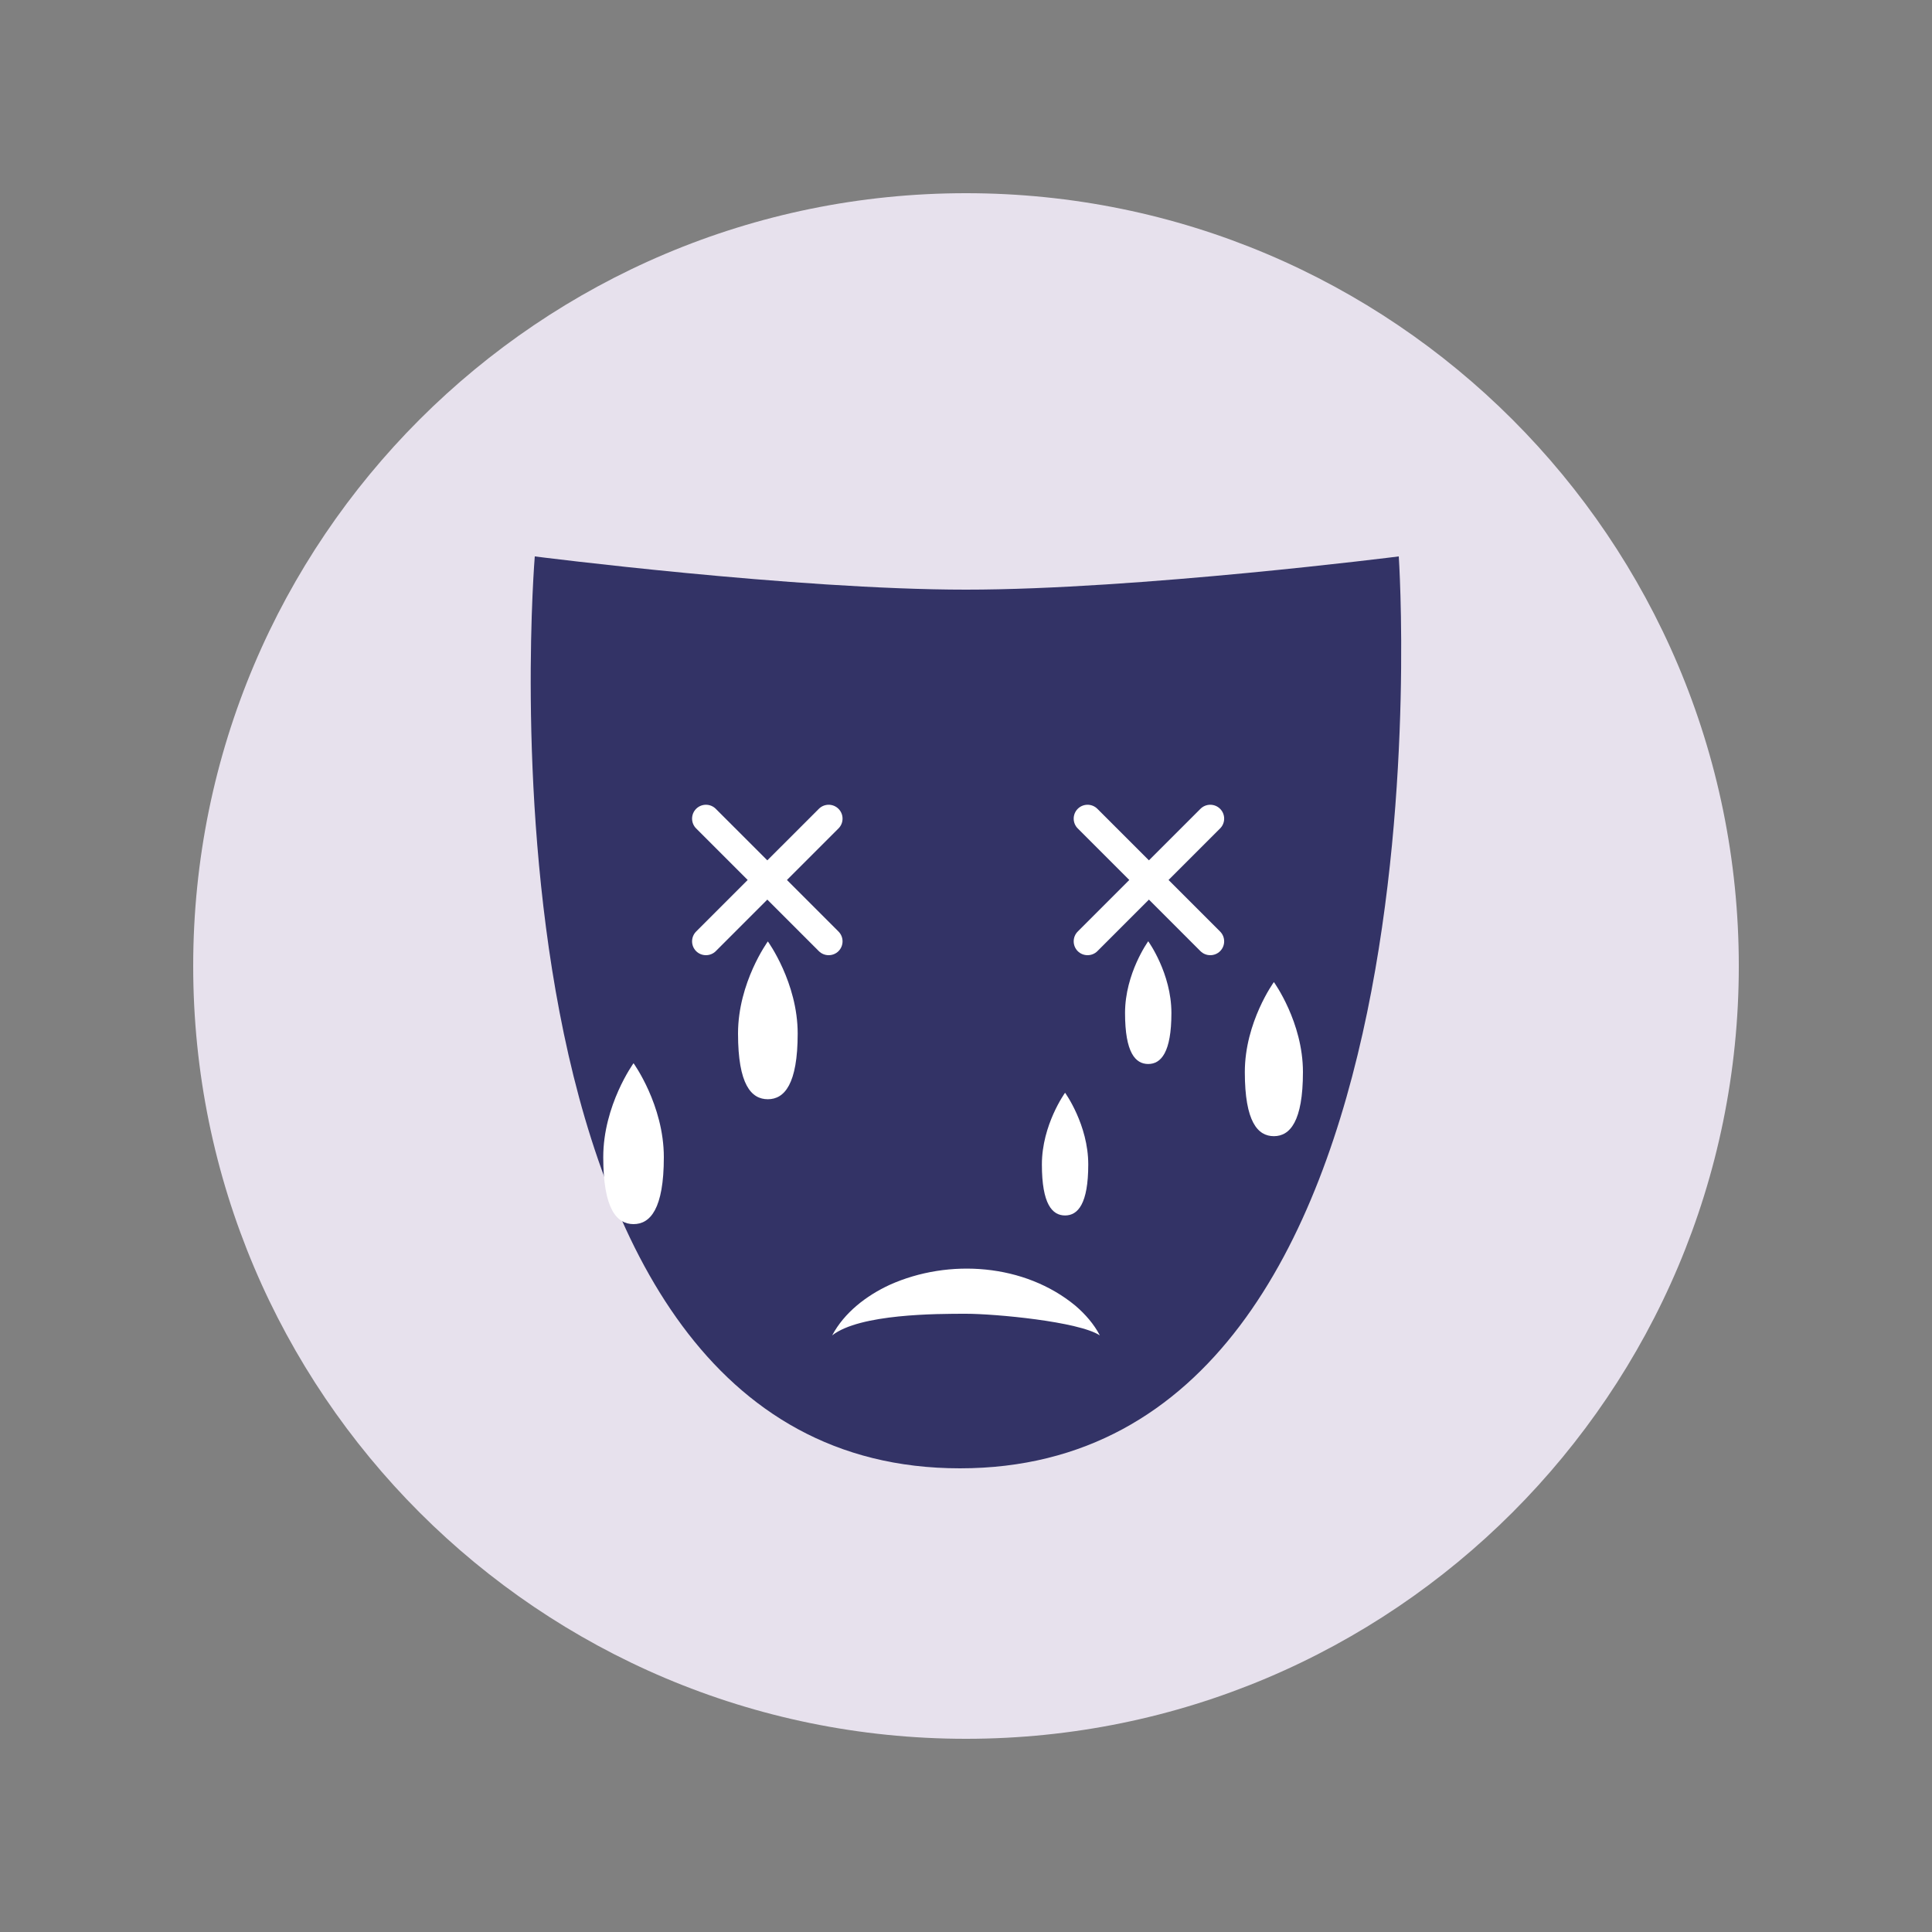 <svg width="100" height="100" viewBox="0 0 100 100" fill="none" xmlns="http://www.w3.org/2000/svg">
<rect x="0" y="0" width="100" height="100" fill="#808080" stroke="none"/>
<path d="M50 90C72.091 90 90 72.091 90 50C90 27.909 72.091 10 50 10C27.909 10 10 27.909 10 50C10 72.091 27.909 90 50 90Z" fill="#E7E1ED"/>
<path d="M49.688 76C23.768 76 27.68 28.8 27.68 28.8C27.68 28.8 41.16 30.52 50 30.52C58.84 30.52 72.4 28.8 72.4 28.8C72.4 28.8 75.608 76 49.688 76Z" fill="#333366"/>
<path d="M41.288 53.496C41.288 56.12 40.6 56.896 39.744 56.896C38.888 56.896 38.2 56.144 38.2 53.496C38.2 50.848 39.744 48.728 39.744 48.728C39.744 48.728 41.288 50.856 41.288 53.496Z" fill="white"/>
<path d="M67.44 55.488C67.44 58.048 66.768 58.808 65.936 58.808C65.104 58.808 64.432 58.072 64.432 55.488C64.432 52.904 65.936 50.832 65.936 50.832C65.936 50.832 67.44 52.904 67.44 55.488Z" fill="white"/>
<path d="M34.36 59.896C34.36 62.576 33.656 63.36 32.792 63.36C31.928 63.36 31.224 62.592 31.224 59.896C31.224 57.2 32.792 55.032 32.792 55.032C32.792 55.032 34.36 57.2 34.36 59.896Z" fill="white"/>
<path d="M60.632 52.432C60.632 54.472 60.096 55.072 59.432 55.072C58.768 55.072 58.232 54.488 58.232 52.432C58.232 50.376 59.432 48.72 59.432 48.72C59.432 48.72 60.632 50.376 60.632 52.432Z" fill="white"/>
<path d="M56.328 60.272C56.328 62.312 55.792 62.912 55.128 62.912C54.464 62.912 53.928 62.328 53.928 60.272C53.928 58.216 55.128 56.56 55.128 56.56C55.128 56.56 56.328 58.216 56.328 60.272Z" fill="white"/>
<path d="M43.072 69.12C43.704 67.936 44.84 67.064 46.048 66.504C49.112 65.128 53.032 65.408 55.664 67.584C56.176 68.024 56.624 68.536 56.928 69.12C55.832 68.4 51.5 68 50 68C48.5 68 44.5 68 43.072 69.12Z" fill="white"/>
<path d="M42.888 49.44C42.704 49.44 42.52 49.368 42.384 49.232L36.032 42.88C35.752 42.6 35.752 42.144 36.032 41.864C36.312 41.584 36.768 41.584 37.048 41.864L43.4 48.216C43.68 48.496 43.68 48.952 43.4 49.232C43.264 49.368 43.08 49.44 42.896 49.44H42.888Z" fill="white"/>
<path d="M36.536 49.44C36.352 49.44 36.168 49.368 36.032 49.232C35.752 48.952 35.752 48.496 36.032 48.216L42.384 41.864C42.664 41.584 43.12 41.584 43.4 41.864C43.68 42.144 43.68 42.6 43.4 42.88L37.048 49.232C36.912 49.368 36.728 49.44 36.544 49.44H36.536Z" fill="white"/>
<path d="M62.64 49.44C62.456 49.44 62.272 49.368 62.136 49.232L55.784 42.88C55.504 42.6 55.504 42.144 55.784 41.864C56.064 41.584 56.52 41.584 56.8 41.864L63.152 48.216C63.432 48.496 63.432 48.952 63.152 49.232C63.016 49.368 62.832 49.44 62.648 49.44H62.64Z" fill="white"/>
<path d="M56.288 49.44C56.104 49.44 55.92 49.368 55.784 49.232C55.504 48.952 55.504 48.496 55.784 48.216L62.136 41.864C62.416 41.584 62.872 41.584 63.152 41.864C63.432 42.144 63.432 42.6 63.152 42.88L56.8 49.232C56.664 49.368 56.48 49.44 56.296 49.44H56.288Z" fill="white"/>
</svg>
